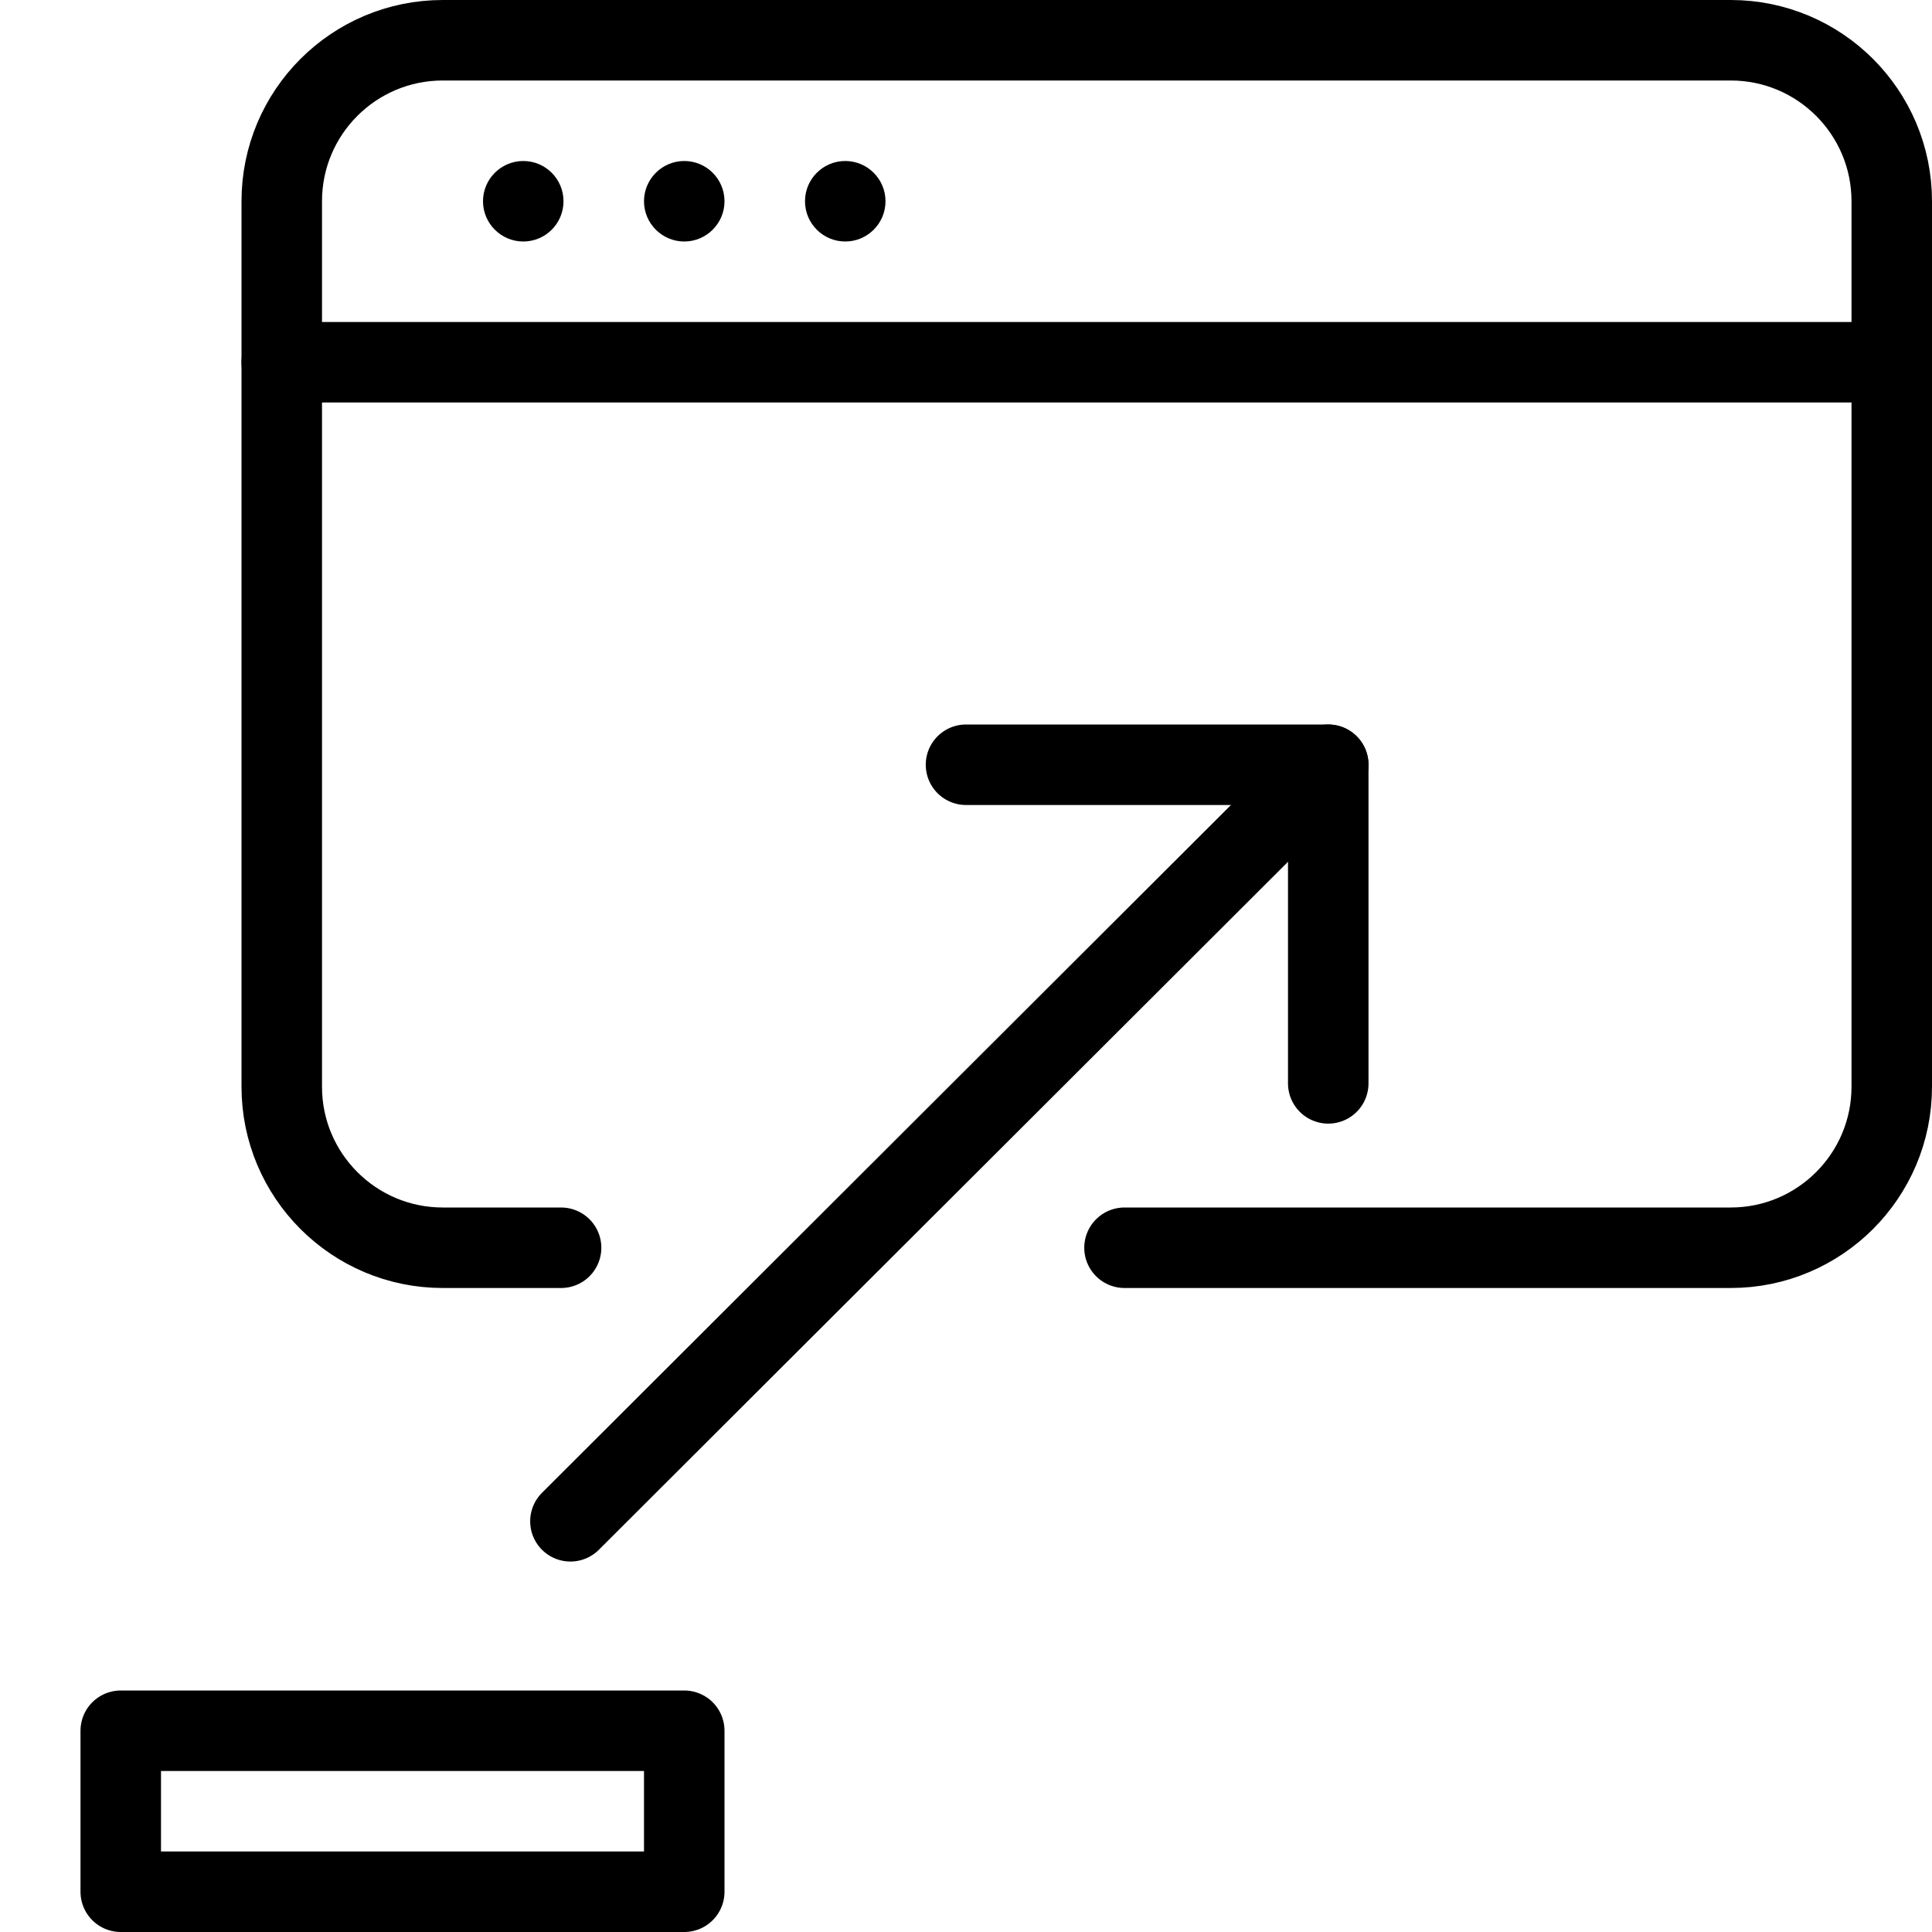 <?xml version="1.0" encoding="utf-8"?>
<!-- Generator: Adobe Illustrator 16.0.3, SVG Export Plug-In . SVG Version: 6.00 Build 0)  -->
<!DOCTYPE svg PUBLIC "-//W3C//DTD SVG 1.1//EN" "http://www.w3.org/Graphics/SVG/1.1/DTD/svg11.dtd">
<svg version="1.1" xmlns="http://www.w3.org/2000/svg" xmlns:xlink="http://www.w3.org/1999/xlink" x="0px" y="0px" width="24px"
	 height="24px" viewBox="0 0 24 24" enable-background="new 0 0 24 24" xml:space="preserve">
<g id="Outline_Icons">
	<g>
		<g>
			
				<line fill="none" stroke="#000000" stroke-linecap="round" stroke-linejoin="round" stroke-miterlimit="10" x1="16.5" y1="9.5" x2="7.086" y2="18.898"/>
			<polyline fill="none" stroke="#000000" stroke-linecap="round" stroke-linejoin="round" stroke-miterlimit="10" points="
				16.5,13.458 16.5,9.5 12,9.5 			"/>
		</g>
		
			<rect x="1.5" y="21.5" fill="none" stroke="#000000" stroke-linecap="round" stroke-linejoin="round" stroke-miterlimit="10" width="7" height="2"/>
		
			<line fill="none" stroke="#000000" stroke-linecap="round" stroke-linejoin="round" stroke-miterlimit="10" x1="3.5" y1="4.5" x2="23.5" y2="4.5"/>
		<g>
			<g>
				<path d="M6.5,2C6.225,2,6,2.224,6,2.5S6.225,3,6.5,3C6.777,3,7,2.776,7,2.5S6.777,2,6.5,2L6.5,2z"/>
			</g>
		</g>
		<g>
			<g>
				<path d="M8.5,2C8.225,2,8,2.224,8,2.5S8.225,3,8.5,3C8.776,3,9,2.776,9,2.5S8.776,2,8.5,2L8.5,2z"/>
			</g>
		</g>
		<g>
			<g>
				<path d="M10.5,2C10.224,2,10,2.224,10,2.5S10.224,3,10.5,3S11,2.776,11,2.5S10.776,2,10.5,2L10.5,2z"/>
			</g>
		</g>
		<path fill="none" stroke="#000000" stroke-linecap="round" stroke-linejoin="round" stroke-miterlimit="10" d="M6.97,15.5H5.5
			c-1.104,0-2-0.896-2-2v-11c0-1.105,0.896-2,2-2h16c1.104,0,2,0.895,2,2v11c0,1.104-0.896,2-2,2h-7.531"/>
	</g>
</g>
<g id="Invisible_Shape">
	<rect fill="none" width="24" height="24"/>
</g>
</svg>
